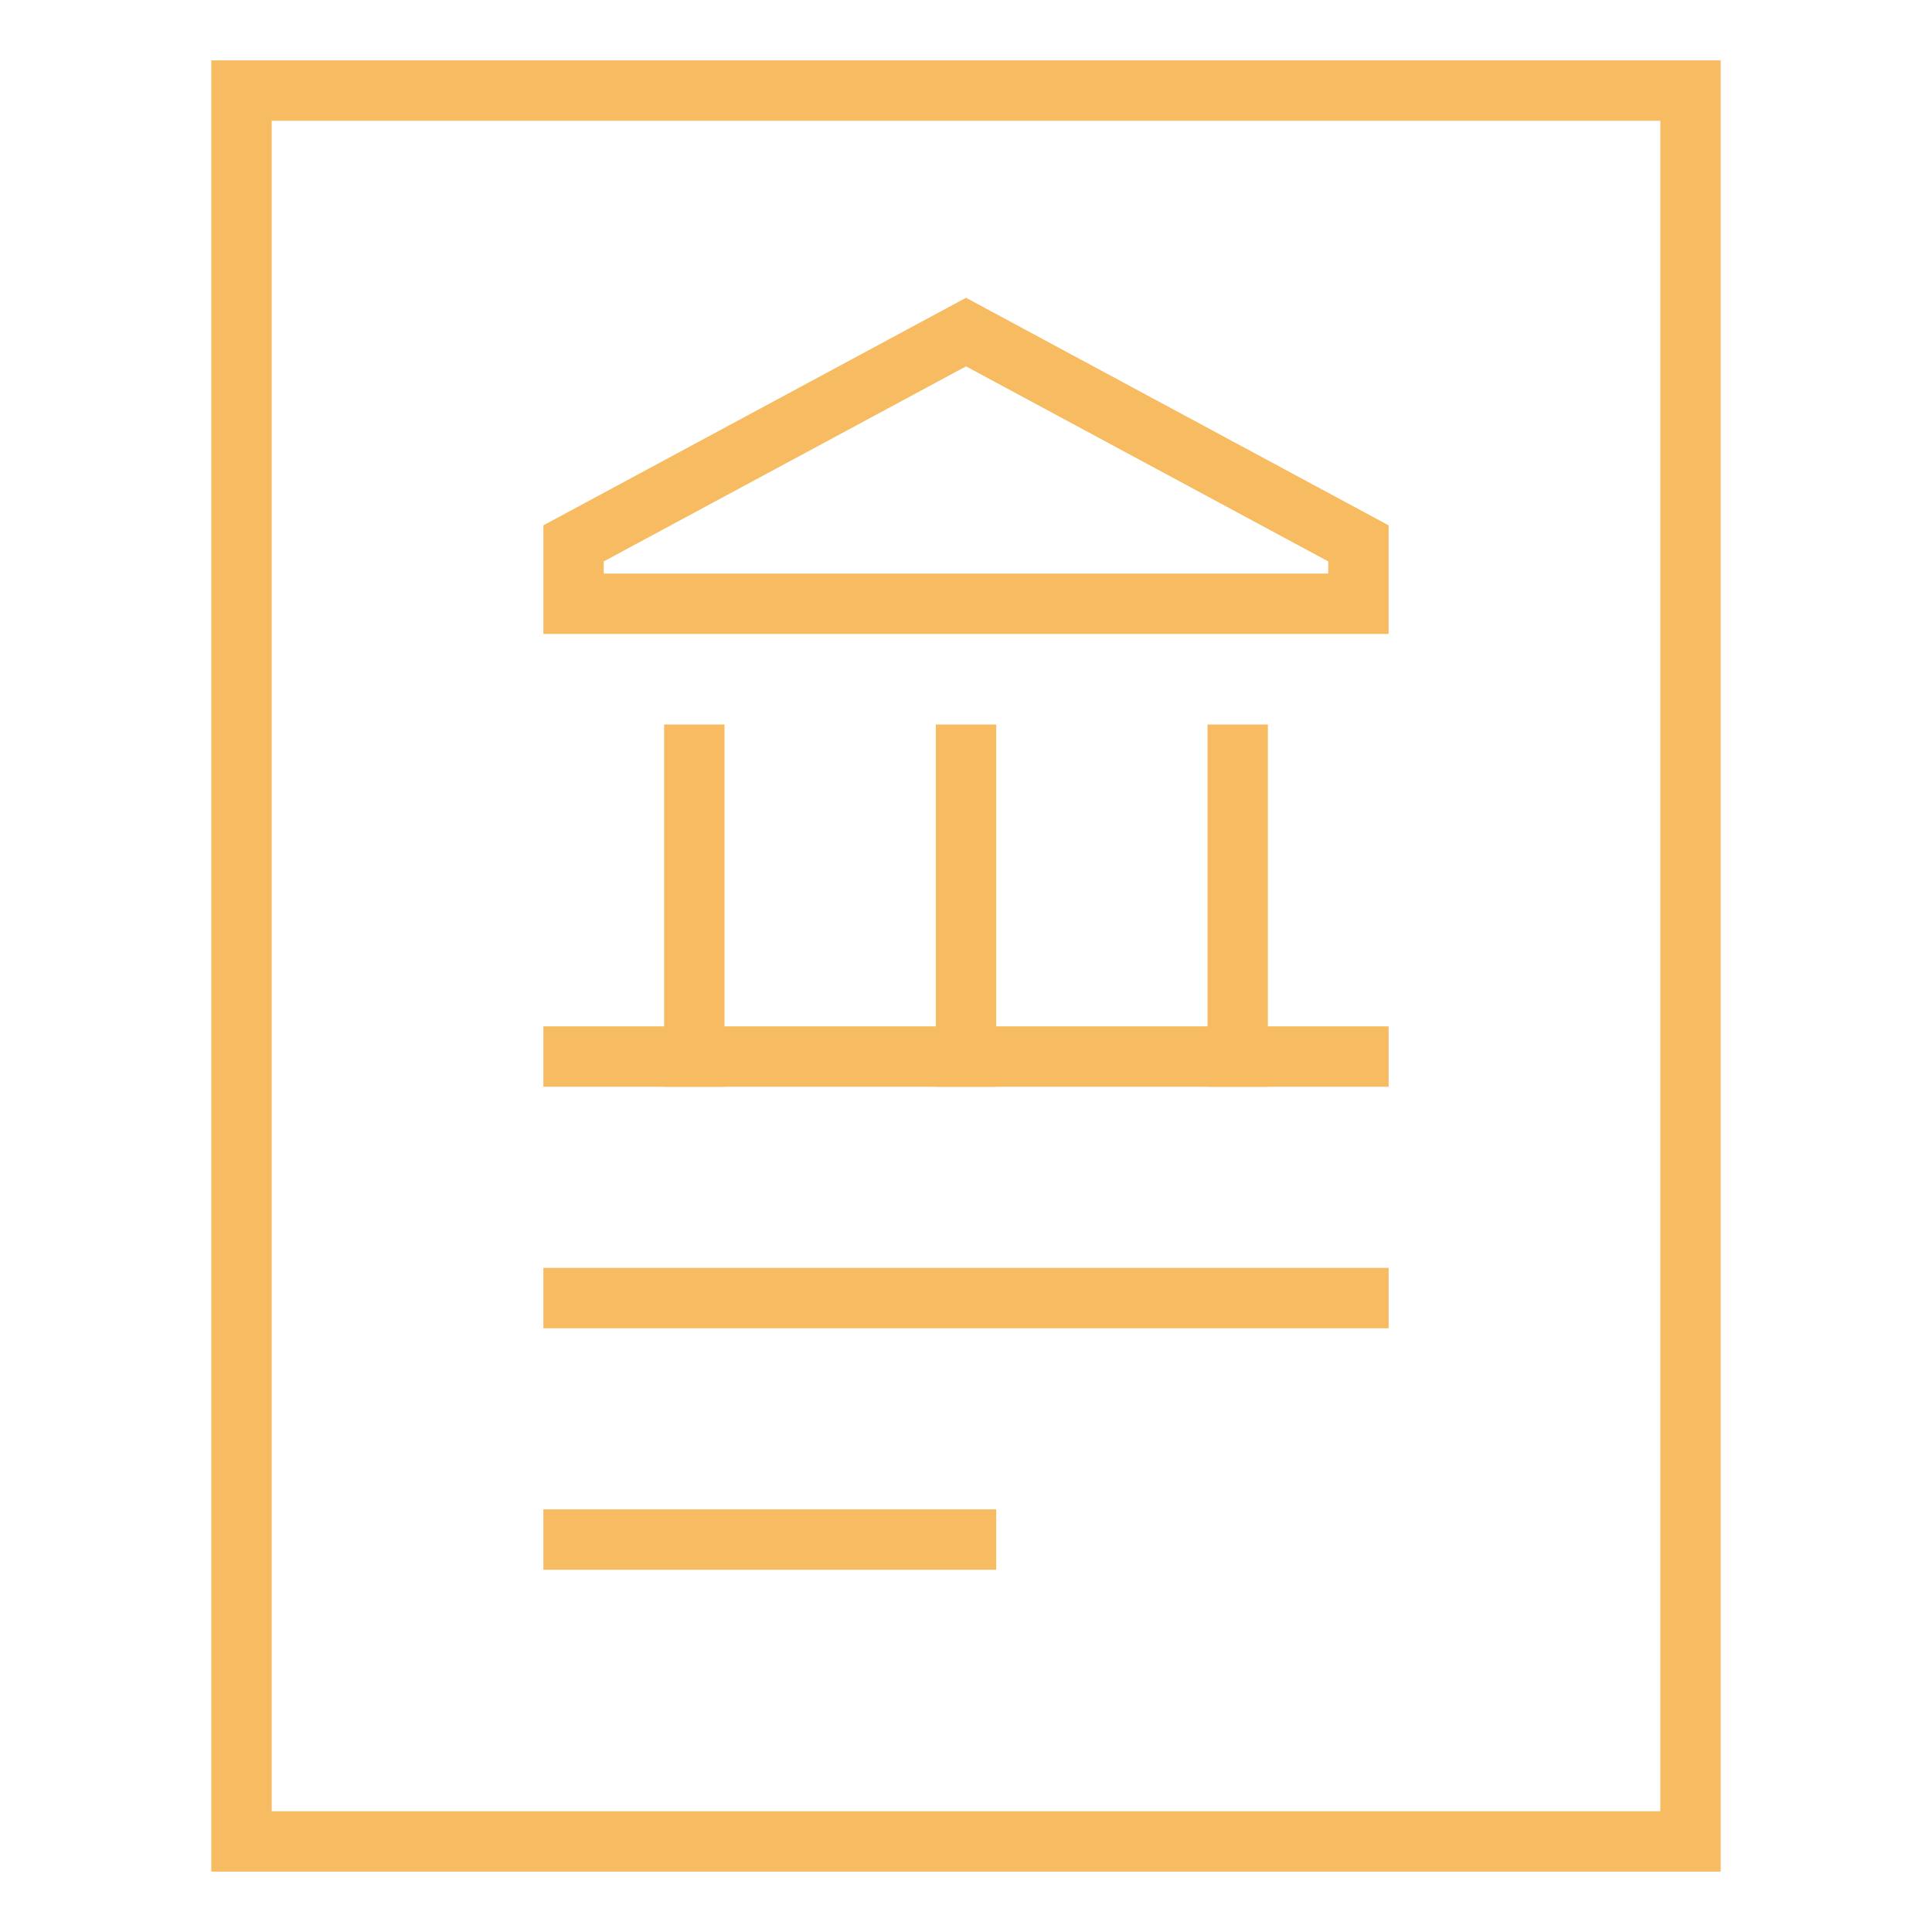 <svg xmlns="http://www.w3.org/2000/svg" height="64" width="64" viewBox="0 0 64 64"><title>bank statement</title><g stroke-linecap="square" stroke-miterlimit="10" fill="#F7BB61" stroke-linejoin="miter" class="nc-icon-wrapper"><polygon points="8 61 8 3 56 3 56 46.5 56 61 8 61" fill="none" stroke="#F7BB61" stroke-width="2"></polygon><polygon points="32.001 11 19 18 19 20 45 20 45 18 32.001 11" fill="none" stroke="#F7BB61" stroke-width="2" data-color="color-2"></polygon><line x1="23" y1="35" x2="23" y2="25" fill="none" stroke="#F7BB61" stroke-width="2" data-color="color-2"></line><line x1="32.001" y1="35" x2="32.001" y2="25" fill="none" stroke="#F7BB61" stroke-width="2" data-color="color-2"></line><line x1="41" y1="35" x2="41" y2="25" fill="none" stroke="#F7BB61" stroke-width="2" data-color="color-2"></line><line x1="19" y1="35" x2="45" y2="35" fill="none" stroke="#F7BB61" stroke-width="2" data-color="color-2"></line><line x1="19" y1="43" x2="45" y2="43" fill="none" stroke="#F7BB61" stroke-width="2" data-color="color-2"></line><line x1="19" y1="51" x2="32" y2="51" fill="none" stroke="#F7BB61" stroke-width="2" data-color="color-2"></line></g></svg>